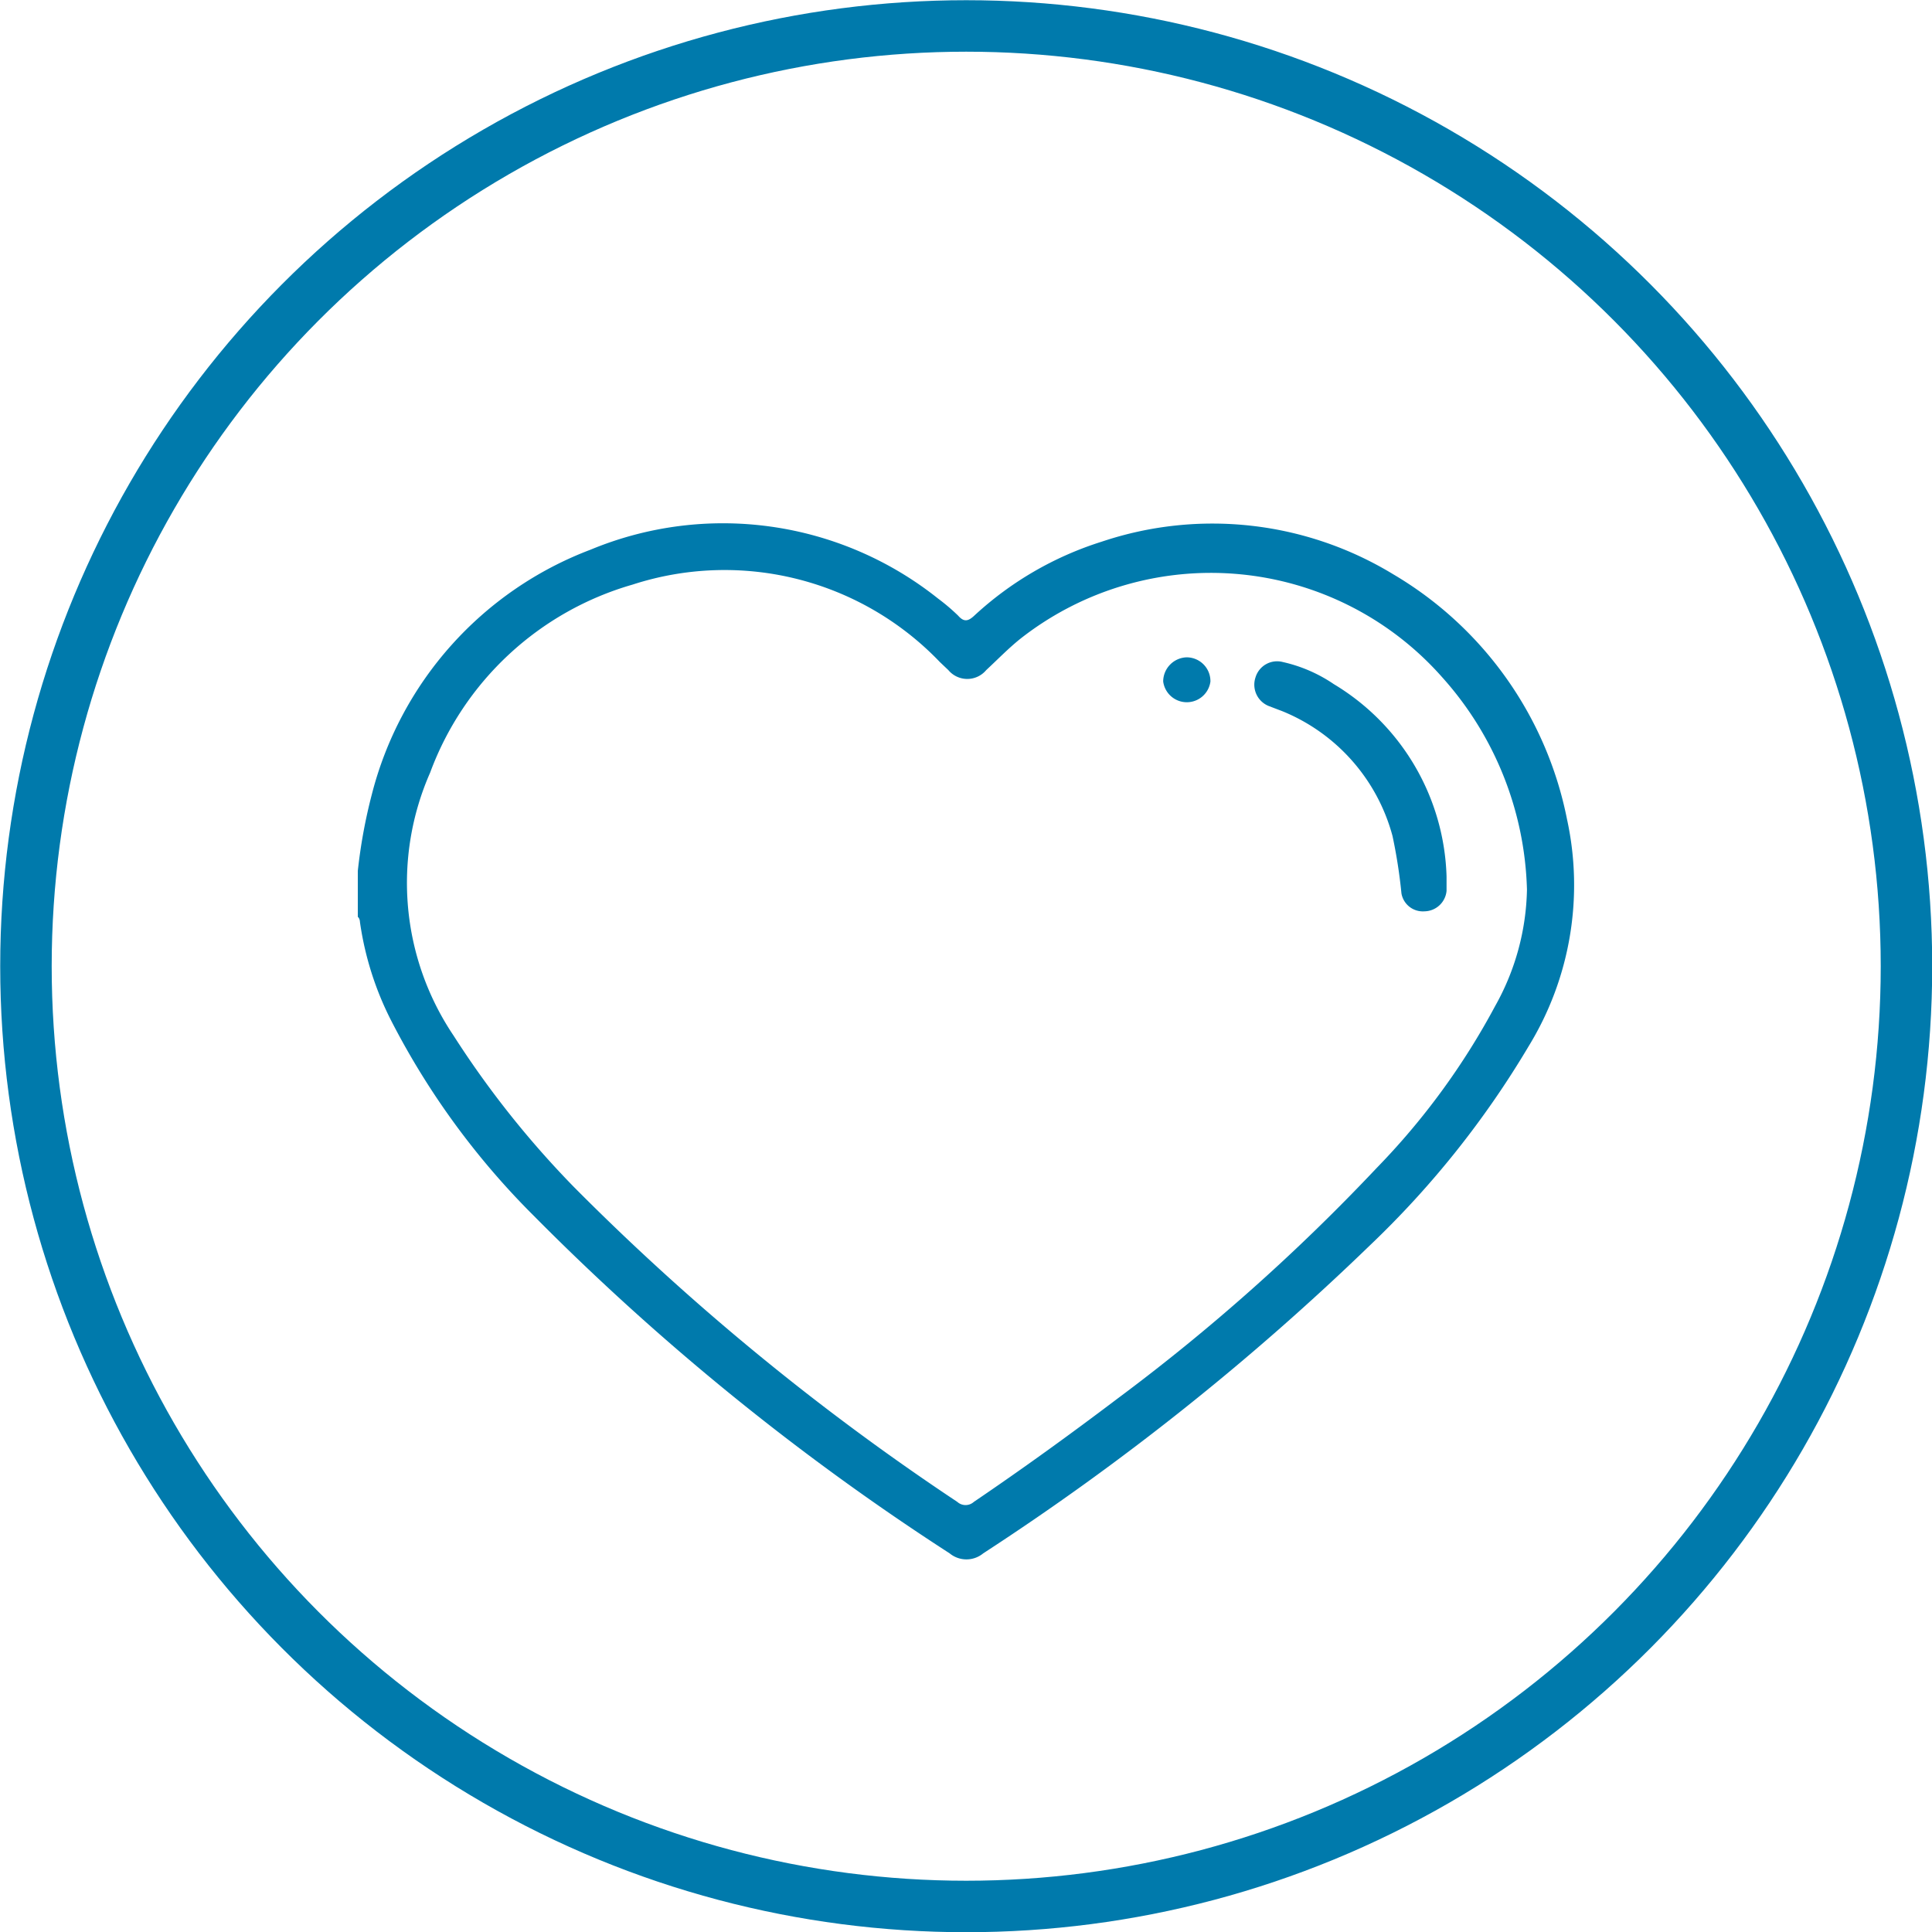 <svg viewBox="0 0 45.41 45.41" xmlns="http://www.w3.org/2000/svg"><circle cx="22.71" cy="22.71" fill="none" r="22.1" stroke="#007aac" stroke-miterlimit="10" stroke-width="1.21"/><g fill="#007aac"><path d="m8.41 20.47a12.38 12.38 0 0 1 .33-1.8 8.36 8.36 0 0 1 5.14-5.75 8.11 8.11 0 0 1 8.17 1.15 4.7 4.7 0 0 1 .47.4c.14.16.24.13.38 0a7.89 7.89 0 0 1 3-1.74 8.17 8.17 0 0 1 6.85.77 8.63 8.63 0 0 1 4.08 5.75 7.25 7.25 0 0 1 -.9 5.34 21.88 21.88 0 0 1 -3.73 4.68 60.44 60.44 0 0 1 -9.09 7.24.62.62 0 0 1 -.79 0 58.27 58.27 0 0 1 -9.78-7.94 18.18 18.18 0 0 1 -3.34-4.57 7.37 7.37 0 0 1 -.74-2.33s0-.08-.05-.12zm27.48.44a7.78 7.78 0 0 0 -2-5 7.25 7.25 0 0 0 -9.89-.91c-.29.23-.55.5-.82.75a.58.58 0 0 1 -.89 0l-.2-.19a7 7 0 0 0 -7.22-1.82 7.19 7.19 0 0 0 -4.76 4.42 6.43 6.43 0 0 0 .55 6.18 22.27 22.27 0 0 0 2.84 3.57 57.66 57.66 0 0 0 9 7.39.29.29 0 0 0 .39 0c1.15-.78 2.27-1.59 3.38-2.43a46.65 46.65 0 0 0 6.08-5.41 16.82 16.82 0 0 0 2.79-3.81 5.8 5.8 0 0 0 .75-2.74z"/><path d="m34 20.6v.34a.53.53 0 0 1 -.52.48.51.51 0 0 1 -.54-.42 12.22 12.22 0 0 0 -.21-1.35 4.4 4.4 0 0 0 -2.58-2.93l-.34-.13a.54.54 0 0 1 -.3-.67.53.53 0 0 1 .64-.36 3.48 3.48 0 0 1 1.2.52 5.46 5.46 0 0 1 2.65 4.52z"/><path d="m27.34 16a.57.57 0 0 1 .55-.55.56.56 0 0 1 .56.57.56.56 0 0 1 -1.11 0z"/></g></svg>